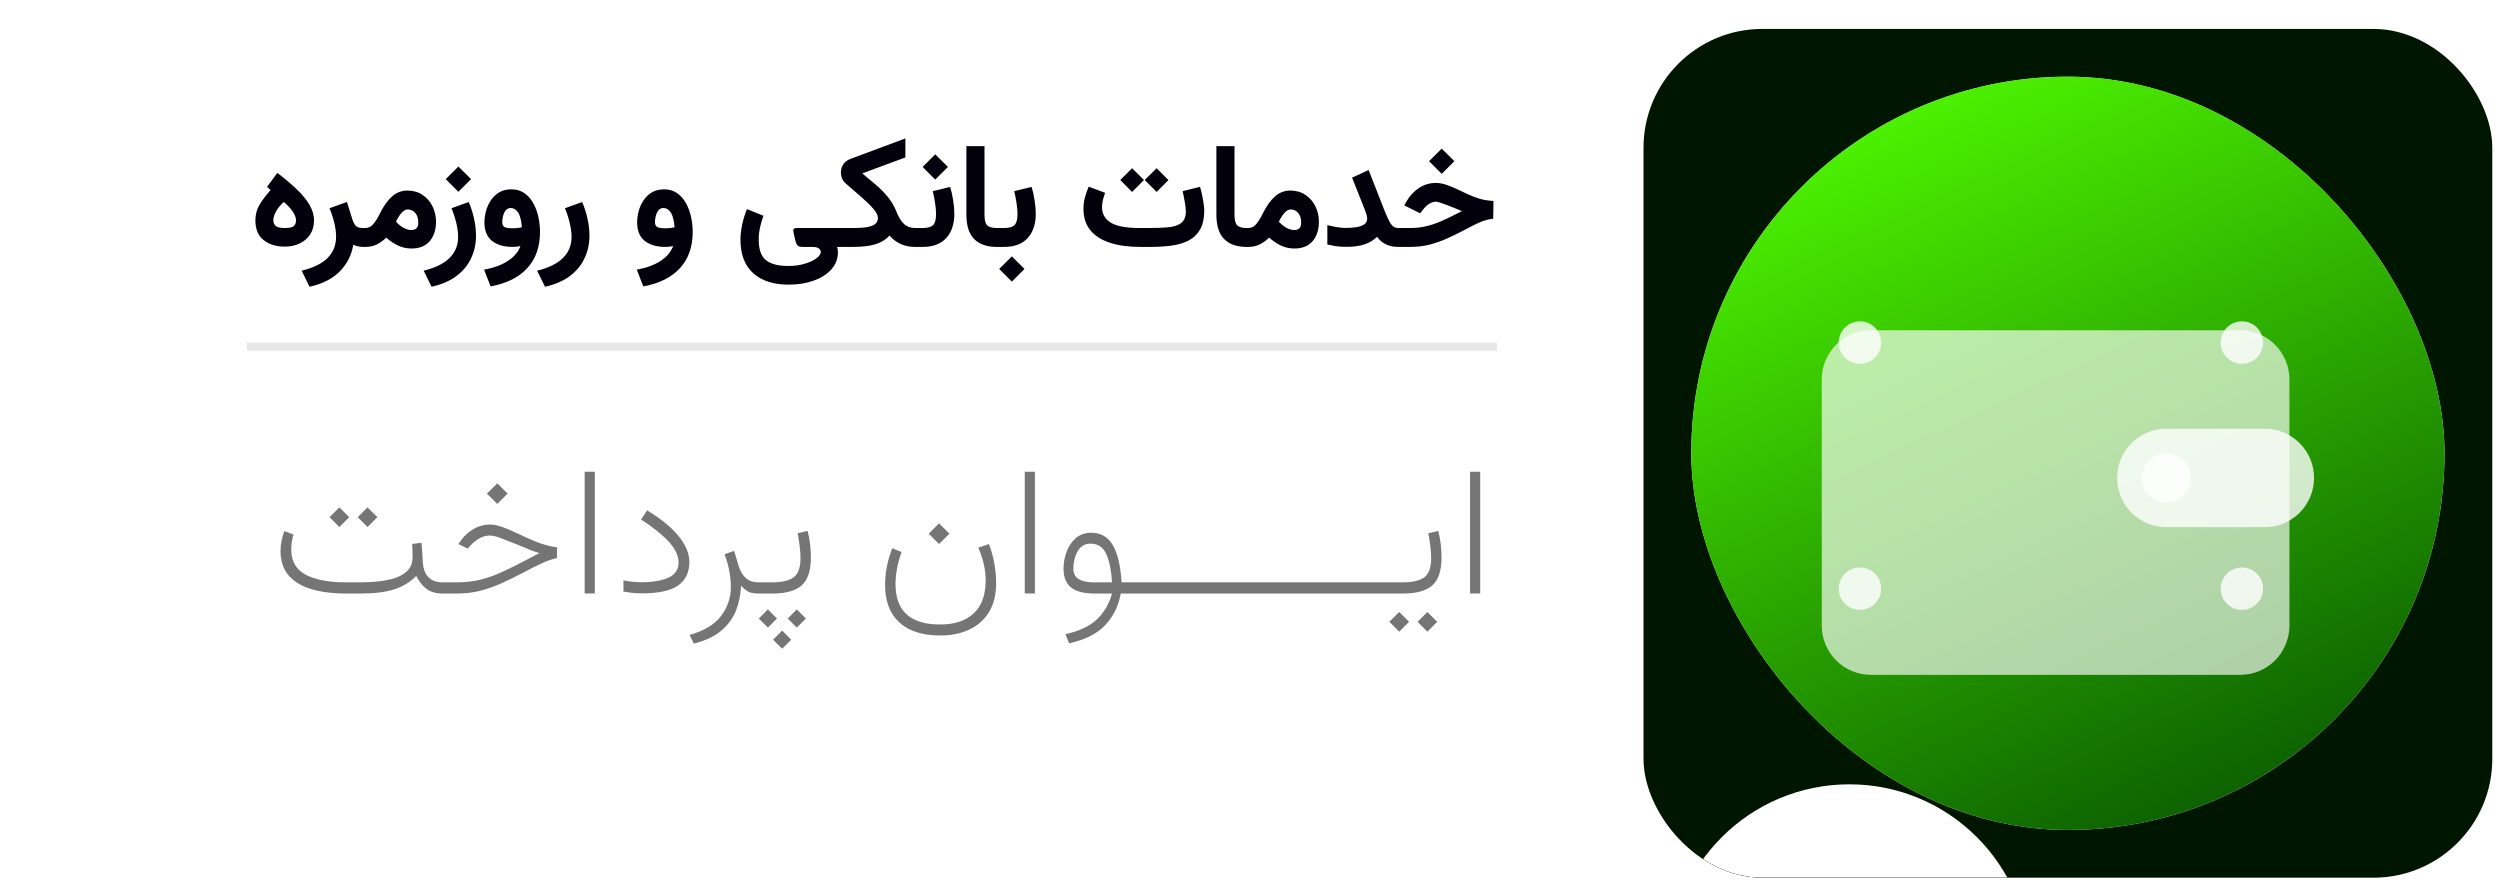 <svg width="162" height="57" viewBox="0 0 162 57" fill="none" xmlns="http://www.w3.org/2000/svg">
<g filter="url(#filter0_i_8768_2719)">
<g clip-path="url(#clip0_8768_2719)">
<rect x="106.5" y="0.5" width="55" height="55" rx="7.7" fill="#001600"/>
<g filter="url(#filter1_f_8768_2719)">
<circle cx="155.587" cy="-11.463" r="11.688" fill="white"/>
</g>
<g filter="url(#filter2_f_8768_2719)">
<circle cx="119.837" cy="61.137" r="11.688" fill="white"/>
</g>
<rect x="109.594" y="3.594" width="48.812" height="48.812" rx="24.406" fill="#F0F0F0"/>
<rect x="109.594" y="3.594" width="48.812" height="48.812" rx="24.406" fill="url(#paint0_linear_8768_2719)"/>
<g filter="url(#filter3_dd_8768_2719)">
<path d="M118.05 20.026C118.05 19.18 118.386 18.369 118.984 17.77C119.583 17.172 120.394 16.836 121.24 16.836H145.165C146.011 16.836 146.822 17.172 147.421 17.77C148.019 18.369 148.355 19.18 148.355 20.026V35.976C148.355 36.822 148.019 37.633 147.421 38.232C146.822 38.83 146.011 39.166 145.165 39.166H121.24C120.394 39.166 119.583 38.83 118.984 38.232C118.386 37.633 118.05 36.822 118.05 35.976V20.026Z" fill="white" fill-opacity="0.66"/>
</g>
<g filter="url(#filter4_dd_8768_2719)">
<path d="M137.19 28C137.19 27.154 137.526 26.343 138.124 25.745C138.723 25.147 139.534 24.811 140.38 24.811H146.76C147.606 24.811 148.417 25.147 149.016 25.745C149.614 26.343 149.95 27.154 149.95 28C149.95 28.847 149.614 29.658 149.016 30.256C148.417 30.855 147.606 31.191 146.76 31.191H140.38C139.534 31.191 138.723 30.855 138.124 30.256C137.526 29.658 137.19 28.847 137.19 28Z" fill="white" fill-opacity="0.8"/>
</g>
<g filter="url(#filter5_dd_8768_2719)">
<path d="M138.785 27.999C138.785 27.576 138.953 27.171 139.252 26.872C139.551 26.572 139.957 26.404 140.38 26.404C140.803 26.404 141.209 26.572 141.508 26.872C141.807 27.171 141.975 27.576 141.975 27.999C141.975 28.422 141.807 28.828 141.508 29.127C141.209 29.426 140.803 29.594 140.38 29.594C139.957 29.594 139.551 29.426 139.252 29.127C138.953 28.828 138.785 28.422 138.785 27.999Z" fill="white" fill-opacity="0.8"/>
</g>
<g filter="url(#filter6_d_8768_2719)">
<circle cx="120.525" cy="35.975" r="1.375" fill="white" fill-opacity="0.8"/>
</g>
<g filter="url(#filter7_d_8768_2719)">
<circle cx="145.275" cy="35.975" r="1.375" fill="white" fill-opacity="0.8"/>
</g>
<g filter="url(#filter8_d_8768_2719)">
<circle cx="120.525" cy="20.025" r="1.375" fill="white" fill-opacity="0.8"/>
</g>
<g filter="url(#filter9_d_8768_2719)">
<circle cx="145.275" cy="20.025" r="1.375" fill="white" fill-opacity="0.8"/>
</g>
</g>
</g>
<path d="M17.972 11.203C18.431 11.552 18.839 11.896 19.197 12.235C19.555 12.571 19.837 12.909 20.041 13.248C20.245 13.588 20.347 13.933 20.347 14.285C20.347 14.63 20.265 14.93 20.102 15.185C19.939 15.439 19.712 15.636 19.424 15.774C19.138 15.912 18.812 15.981 18.448 15.981C17.892 15.981 17.437 15.84 17.082 15.557C16.727 15.274 16.549 14.85 16.549 14.285C16.549 13.911 16.634 13.58 16.804 13.291C16.976 12.998 17.22 12.672 17.534 12.311L17.303 12.108L17.972 11.203ZM18.387 13.088C18.145 13.317 17.972 13.533 17.869 13.734C17.765 13.931 17.713 14.107 17.713 14.261C17.713 14.418 17.762 14.544 17.859 14.638C17.956 14.729 18.151 14.775 18.443 14.775C18.745 14.775 18.943 14.734 19.037 14.652C19.134 14.571 19.183 14.439 19.183 14.257C19.183 14.125 19.12 13.957 18.995 13.752C18.872 13.548 18.67 13.327 18.387 13.088ZM22.891 15.859C22.791 16.503 22.51 17.068 22.048 17.555C21.586 18.045 20.923 18.387 20.06 18.582L19.546 17.541C20.316 17.352 20.88 17.074 21.238 16.707C21.599 16.339 21.779 15.881 21.779 15.331C21.779 15.055 21.739 14.753 21.657 14.426C21.578 14.1 21.476 13.789 21.351 13.493L22.482 13.088L22.835 14.219C22.907 14.436 22.99 14.583 23.085 14.662C23.182 14.737 23.32 14.775 23.499 14.775H23.683V16H23.551C23.413 16 23.287 15.986 23.174 15.958C23.064 15.929 22.97 15.896 22.891 15.859ZM25.026 15.397C24.834 15.588 24.627 15.738 24.404 15.845C24.184 15.948 23.948 16 23.697 16H23.499V14.775H23.674C23.887 14.775 24.066 14.682 24.211 14.497C24.358 14.312 24.495 14.088 24.621 13.828C24.853 13.357 25.112 12.992 25.398 12.735C25.687 12.477 26.022 12.348 26.402 12.348C26.779 12.348 27.105 12.443 27.382 12.631C27.661 12.816 27.877 13.063 28.027 13.371C28.178 13.675 28.254 14.007 28.254 14.365C28.254 14.893 28.115 15.315 27.839 15.633C27.566 15.947 27.176 16.104 26.67 16.104C26.363 16.104 26.075 16.042 25.808 15.92C25.544 15.797 25.284 15.623 25.026 15.397ZM25.657 14.365C25.827 14.547 26 14.684 26.176 14.775C26.355 14.863 26.512 14.907 26.647 14.907C26.951 14.907 27.104 14.75 27.104 14.436C27.104 14.159 27.04 13.947 26.911 13.8C26.782 13.649 26.619 13.573 26.421 13.573C26.286 13.573 26.152 13.647 26.02 13.795C25.891 13.943 25.77 14.133 25.657 14.365ZM28.885 11.608L29.705 10.793L30.525 11.608L29.705 12.428L28.885 11.608ZM30.374 13.093C30.521 13.432 30.636 13.79 30.718 14.167C30.803 14.541 30.845 14.912 30.845 15.279C30.845 15.794 30.741 16.275 30.534 16.721C30.33 17.167 30.016 17.552 29.592 17.875C29.168 18.199 28.626 18.434 27.966 18.582L27.453 17.541C28.216 17.352 28.778 17.074 29.139 16.707C29.504 16.342 29.686 15.892 29.686 15.354C29.686 15.072 29.645 14.765 29.564 14.436C29.485 14.106 29.383 13.792 29.257 13.493L30.374 13.093ZM33.724 15.944C33.554 15.981 33.389 16 33.229 16C32.658 16 32.208 15.87 31.882 15.609C31.555 15.345 31.392 14.948 31.392 14.417C31.392 14.169 31.426 13.919 31.495 13.668C31.564 13.416 31.67 13.185 31.811 12.975C31.956 12.761 32.136 12.59 32.353 12.461C32.573 12.333 32.834 12.268 33.135 12.268C33.459 12.268 33.737 12.348 33.969 12.508C34.205 12.669 34.398 12.884 34.549 13.154C34.699 13.421 34.811 13.718 34.883 14.045C34.955 14.371 34.992 14.7 34.992 15.029C34.992 15.991 34.718 16.771 34.172 17.371C33.625 17.971 32.832 18.367 31.792 18.559L31.368 17.475C31.99 17.362 32.504 17.173 32.909 16.909C33.314 16.645 33.586 16.323 33.724 15.944ZM33.818 14.728C33.778 14.263 33.693 13.939 33.564 13.757C33.435 13.572 33.28 13.479 33.097 13.479C32.962 13.479 32.854 13.529 32.772 13.63C32.694 13.73 32.636 13.853 32.598 13.997C32.563 14.139 32.546 14.271 32.546 14.393C32.546 14.538 32.59 14.641 32.678 14.704C32.766 14.764 32.958 14.794 33.253 14.794C33.448 14.794 33.636 14.772 33.818 14.728ZM37.724 13.093C37.872 13.432 37.987 13.79 38.068 14.167C38.153 14.541 38.196 14.912 38.196 15.279C38.196 15.794 38.092 16.275 37.885 16.721C37.681 17.167 37.366 17.552 36.942 17.875C36.518 18.199 35.976 18.434 35.317 18.582L34.803 17.541C35.566 17.352 36.129 17.074 36.49 16.707C36.854 16.342 37.036 15.892 37.036 15.354C37.036 15.072 36.996 14.765 36.914 14.436C36.836 14.106 36.733 13.792 36.608 13.493L37.724 13.093ZM43.619 15.944C43.449 15.981 43.285 16 43.124 16C42.553 16 42.103 15.87 41.777 15.609C41.45 15.345 41.287 14.948 41.287 14.417C41.287 14.169 41.321 13.919 41.39 13.668C41.459 13.416 41.565 13.185 41.706 12.975C41.85 12.761 42.031 12.59 42.248 12.461C42.468 12.333 42.728 12.268 43.03 12.268C43.354 12.268 43.632 12.348 43.864 12.508C44.1 12.669 44.293 12.884 44.444 13.154C44.594 13.421 44.706 13.718 44.778 14.045C44.85 14.371 44.886 14.7 44.886 15.029C44.886 15.991 44.613 16.771 44.067 17.371C43.52 17.971 42.727 18.367 41.687 18.559L41.263 17.475C41.885 17.362 42.399 17.173 42.804 16.909C43.209 16.645 43.481 16.323 43.619 15.944ZM43.713 14.728C43.672 14.263 43.588 13.939 43.459 13.757C43.33 13.572 43.175 13.479 42.992 13.479C42.857 13.479 42.749 13.529 42.667 13.63C42.589 13.73 42.531 13.853 42.493 13.997C42.458 14.139 42.441 14.271 42.441 14.393C42.441 14.538 42.485 14.641 42.573 14.704C42.661 14.764 42.853 14.794 43.148 14.794C43.343 14.794 43.531 14.772 43.713 14.728ZM49.471 13.983C49.383 14.225 49.309 14.476 49.25 14.737C49.193 14.998 49.165 15.262 49.165 15.529C49.165 16.16 49.319 16.602 49.627 16.853C49.938 17.107 50.426 17.235 51.092 17.235C51.482 17.235 51.835 17.186 52.152 17.088C52.469 16.994 52.721 16.876 52.906 16.735C53.095 16.594 53.189 16.454 53.189 16.316C53.189 16.253 53.15 16.184 53.071 16.108C52.992 16.036 52.837 16 52.605 16H51.992C51.848 16 51.744 15.967 51.681 15.901C51.621 15.835 51.579 15.75 51.554 15.647L51.431 15.128C51.397 14.984 51.395 14.89 51.427 14.846C51.461 14.799 51.54 14.775 51.662 14.775H54.569V16H54.24C54.268 16.078 54.284 16.145 54.287 16.198C54.293 16.254 54.296 16.305 54.296 16.349C54.296 16.77 54.156 17.137 53.877 17.451C53.597 17.765 53.216 18.009 52.732 18.182C52.248 18.358 51.703 18.445 51.097 18.445C50.126 18.445 49.364 18.199 48.812 17.706C48.259 17.212 47.982 16.485 47.982 15.524C47.982 15.219 48.022 14.885 48.1 14.521C48.182 14.153 48.284 13.829 48.406 13.55L49.471 13.983ZM55.875 11.236C56.148 11.459 56.428 11.693 56.713 11.938C57.002 12.18 57.268 12.446 57.51 12.735C57.752 13.024 57.943 13.347 58.084 13.705C58.232 14.082 58.402 14.356 58.593 14.525C58.785 14.692 59.013 14.775 59.277 14.775H59.413V16H59.277C58.944 16 58.639 15.937 58.362 15.812C58.089 15.683 57.847 15.501 57.637 15.265C57.414 15.519 57.114 15.706 56.737 15.826C56.36 15.942 55.868 16 55.262 16H54.386V14.775H55.257C55.697 14.775 56.035 14.75 56.27 14.7C56.506 14.646 56.668 14.571 56.756 14.473C56.844 14.376 56.888 14.258 56.888 14.12C56.888 13.95 56.786 13.749 56.581 13.517C56.377 13.281 56.115 13.025 55.794 12.749C55.474 12.469 55.141 12.18 54.796 11.882C54.692 11.794 54.615 11.687 54.565 11.561C54.514 11.436 54.489 11.309 54.489 11.18C54.489 10.982 54.541 10.804 54.645 10.647C54.752 10.49 54.904 10.374 55.102 10.299L58.669 8.97V10.2L55.875 11.236ZM61.84 13.851C61.84 14.521 61.664 15.047 61.312 15.43C60.964 15.81 60.456 16 59.79 16H59.225V14.775H59.79C60.114 14.775 60.338 14.712 60.464 14.586C60.593 14.458 60.657 14.217 60.657 13.866C60.657 13.665 60.635 13.424 60.591 13.145C60.547 12.862 60.499 12.609 60.445 12.386L61.571 12.113C61.653 12.38 61.717 12.67 61.764 12.984C61.815 13.295 61.84 13.584 61.84 13.851ZM59.785 10.817L60.605 10.002L61.425 10.817L60.605 11.637L59.785 10.817ZM64.691 16H64.573C63.954 16 63.473 15.832 63.131 15.496C62.792 15.157 62.622 14.626 62.622 13.903V9.469H63.795V13.908C63.795 14.263 63.857 14.497 63.979 14.61C64.105 14.72 64.303 14.775 64.573 14.775H64.691V16ZM67.117 13.851C67.117 14.521 66.941 15.047 66.59 15.43C66.241 15.81 65.734 16 65.067 16H64.502V14.775H65.067C65.391 14.775 65.616 14.712 65.741 14.586C65.87 14.458 65.934 14.217 65.934 13.866C65.934 13.665 65.912 13.424 65.869 13.145C65.825 12.862 65.776 12.609 65.722 12.386L66.849 12.113C66.93 12.38 66.995 12.67 67.042 12.984C67.092 13.295 67.117 13.584 67.117 13.851ZM64.747 17.428L65.567 16.613L66.387 17.428L65.567 18.248L64.747 17.428ZM74.529 16H73.893C73.133 16 72.476 15.911 71.923 15.731C71.374 15.552 70.95 15.281 70.651 14.916C70.356 14.549 70.208 14.087 70.208 13.531C70.208 13.27 70.241 13.021 70.307 12.782C70.376 12.54 70.456 12.311 70.547 12.094L71.612 12.494C71.562 12.633 71.515 12.783 71.471 12.947C71.43 13.107 71.41 13.267 71.41 13.427C71.413 13.864 71.605 14.198 71.985 14.431C72.365 14.66 72.985 14.775 73.846 14.775H74.496C74.948 14.775 75.35 14.759 75.702 14.728C76.057 14.693 76.335 14.602 76.536 14.454C76.74 14.304 76.843 14.052 76.843 13.701C76.843 13.562 76.821 13.364 76.777 13.107C76.733 12.849 76.686 12.609 76.635 12.386L77.761 12.108C77.812 12.268 77.857 12.447 77.898 12.645C77.939 12.843 77.972 13.031 77.997 13.211C78.022 13.39 78.035 13.529 78.035 13.63C78.035 14.148 77.944 14.564 77.761 14.879C77.579 15.193 77.326 15.431 77.003 15.595C76.682 15.755 76.31 15.863 75.886 15.92C75.462 15.973 75.01 16 74.529 16ZM74.18 11.665L74.948 10.902L75.716 11.67L74.948 12.438L74.18 11.665ZM72.592 11.665L73.361 10.902L74.129 11.665L73.361 12.438L72.592 11.665ZM80.89 16H80.772C80.153 16 79.673 15.832 79.33 15.496C78.991 15.157 78.822 14.626 78.822 13.903V9.469H79.995V13.908C79.995 14.263 80.056 14.497 80.179 14.61C80.304 14.72 80.502 14.775 80.772 14.775H80.89V16ZM82.238 15.397C82.046 15.588 81.839 15.738 81.616 15.845C81.396 15.948 81.16 16 80.909 16H80.711V14.775H80.885C81.099 14.775 81.278 14.682 81.422 14.497C81.57 14.312 81.707 14.088 81.832 13.828C82.065 13.357 82.324 12.992 82.61 12.735C82.899 12.477 83.233 12.348 83.614 12.348C83.99 12.348 84.317 12.443 84.594 12.631C84.873 12.816 85.088 13.063 85.239 13.371C85.39 13.675 85.465 14.007 85.465 14.365C85.465 14.893 85.327 15.315 85.051 15.633C84.777 15.947 84.388 16.104 83.882 16.104C83.574 16.104 83.287 16.042 83.02 15.92C82.756 15.797 82.495 15.623 82.238 15.397ZM82.869 14.365C83.039 14.547 83.211 14.684 83.387 14.775C83.566 14.863 83.724 14.907 83.859 14.907C84.163 14.907 84.316 14.75 84.316 14.436C84.316 14.159 84.251 13.947 84.122 13.8C83.994 13.649 83.83 13.573 83.632 13.573C83.497 13.573 83.364 13.647 83.232 13.795C83.103 13.943 82.982 14.133 82.869 14.365ZM86.012 14.586C86.2 14.634 86.398 14.676 86.606 14.714C86.816 14.751 87.009 14.77 87.185 14.77C87.43 14.77 87.659 14.755 87.873 14.723C88.09 14.692 88.264 14.632 88.396 14.544C88.528 14.456 88.594 14.329 88.594 14.162C88.594 14.087 88.575 13.99 88.537 13.87C88.5 13.748 88.467 13.653 88.439 13.588L87.614 11.51L88.688 11.02L89.739 13.705C89.865 14.026 89.989 14.285 90.111 14.483C90.234 14.678 90.399 14.775 90.606 14.775H90.804V16H90.606C90.003 16 89.546 15.782 89.235 15.345C89.009 15.565 88.737 15.728 88.42 15.835C88.106 15.942 87.718 15.995 87.256 15.995C86.998 15.995 86.772 15.981 86.577 15.953C86.386 15.921 86.197 15.884 86.012 15.84V14.586ZM92.604 10.445L93.424 9.63L94.243 10.445L93.424 11.265L92.604 10.445ZM90.62 16V14.775H91.388C91.746 14.775 92.081 14.739 92.392 14.666C92.706 14.594 93.023 14.489 93.344 14.351C93.664 14.213 94.016 14.046 94.399 13.851L94.734 13.677C94.68 13.658 94.619 13.635 94.55 13.606C94.484 13.575 94.38 13.531 94.239 13.474C93.922 13.346 93.661 13.247 93.457 13.178C93.256 13.105 93.119 13.069 93.047 13.069C92.909 13.069 92.767 13.113 92.623 13.201C92.478 13.289 92.354 13.401 92.25 13.536L92.024 13.823L90.997 13.309L91.167 13.008C91.374 12.659 91.641 12.38 91.968 12.169C92.294 11.959 92.656 11.854 93.051 11.854C93.278 11.854 93.515 11.899 93.763 11.99C94.014 12.078 94.28 12.19 94.559 12.325C94.921 12.501 95.222 12.637 95.464 12.735C95.706 12.829 95.926 12.898 96.124 12.942C96.325 12.983 96.543 13.009 96.778 13.022L96.76 14.172C96.578 14.194 96.411 14.227 96.26 14.271C96.109 14.312 95.929 14.382 95.718 14.483C95.508 14.583 95.222 14.729 94.861 14.921C94.474 15.125 94.097 15.309 93.73 15.472C93.366 15.633 92.992 15.761 92.609 15.859C92.225 15.953 91.814 16 91.374 16H90.62Z" fill="#02000A"/>
<line x1="16" y1="22.464" x2="97" y2="22.464" stroke="#E7E7E7" stroke-width="0.533"/>
<path d="M23.18 33.513L23.814 32.878L24.455 33.513L23.814 34.153L23.18 33.513ZM21.355 33.513L21.99 32.878L22.63 33.513L21.99 34.153L21.355 33.513ZM23.355 38.461H22.479C21.045 38.461 19.97 38.229 19.253 37.766C18.536 37.299 18.177 36.616 18.177 35.718C18.177 35.492 18.2 35.271 18.244 35.053C18.288 34.832 18.349 34.618 18.425 34.413L19.017 34.636C18.921 34.963 18.872 35.293 18.872 35.627C18.876 36.373 19.188 36.91 19.809 37.24C20.433 37.571 21.303 37.736 22.419 37.736H23.325C24.107 37.736 24.765 37.672 25.301 37.543C25.837 37.414 26.231 37.196 26.485 36.89C26.654 36.685 26.739 36.399 26.739 36.032C26.739 35.899 26.735 35.766 26.727 35.633C26.723 35.496 26.717 35.367 26.709 35.247L27.319 35.174L27.403 36.479C27.431 36.874 27.552 37.182 27.766 37.404C27.979 37.625 28.288 37.736 28.69 37.736H28.872V38.461H28.69C28.255 38.461 27.907 38.362 27.645 38.165C27.383 37.968 27.158 37.686 26.968 37.319C26.602 37.706 26.134 37.994 25.567 38.183C25.003 38.368 24.266 38.461 23.355 38.461ZM31.554 31.984L32.225 31.319L32.895 31.984L32.225 32.655L31.554 31.984ZM28.63 38.461V37.736H29.615C30.154 37.736 30.656 37.679 31.119 37.567C31.586 37.45 32.058 37.283 32.533 37.065C33.008 36.848 33.528 36.59 34.092 36.292L34.95 35.839C34.781 35.786 34.656 35.746 34.575 35.718C34.495 35.69 34.418 35.661 34.346 35.633C34.277 35.601 34.176 35.557 34.043 35.5C33.91 35.444 33.705 35.361 33.427 35.253C33.02 35.087 32.682 34.955 32.412 34.854C32.142 34.753 31.919 34.703 31.741 34.703C31.496 34.703 31.268 34.765 31.059 34.89C30.849 35.011 30.664 35.158 30.503 35.331L30.309 35.555L29.705 35.253L29.923 34.945C30.16 34.647 30.434 34.413 30.744 34.244C31.059 34.075 31.393 33.99 31.747 33.99C31.973 33.99 32.233 34.04 32.527 34.141C32.821 34.242 33.145 34.379 33.5 34.552C34.08 34.834 34.571 35.047 34.974 35.192C35.381 35.337 35.755 35.428 36.098 35.464L36.086 36.165C35.832 36.213 35.538 36.312 35.203 36.461C34.869 36.606 34.424 36.828 33.868 37.126C33.377 37.383 32.906 37.613 32.454 37.815C32.003 38.016 31.546 38.175 31.083 38.292C30.62 38.404 30.124 38.461 29.596 38.461H28.63ZM37.886 30.57H38.545V38.455H37.886V30.57ZM40.4 37.609C40.613 37.649 40.812 37.679 40.998 37.7C41.187 37.72 41.368 37.73 41.541 37.73C42.282 37.73 42.873 37.631 43.312 37.434C43.751 37.236 43.97 36.906 43.97 36.443C43.97 36.008 43.759 35.561 43.336 35.102C42.913 34.642 42.315 34.163 41.541 33.664L41.934 33.072C42.869 33.644 43.557 34.209 44 34.769C44.447 35.329 44.671 35.881 44.671 36.425C44.671 37.085 44.429 37.589 43.946 37.935C43.463 38.278 42.687 38.449 41.62 38.449C41.402 38.449 41.189 38.439 40.98 38.419C40.774 38.395 40.581 38.366 40.4 38.334V37.609ZM48.018 37.947C47.998 38.535 47.887 39.079 47.686 39.579C47.485 40.078 47.164 40.511 46.725 40.878C46.29 41.244 45.702 41.52 44.961 41.705L44.683 41.144C45.63 40.878 46.312 40.465 46.731 39.905C47.15 39.349 47.36 38.723 47.36 38.026C47.36 37.696 47.325 37.353 47.257 36.999C47.193 36.644 47.09 36.284 46.949 35.917L47.571 35.694L47.885 36.733C48.002 37.071 48.161 37.323 48.363 37.488C48.564 37.653 48.824 37.736 49.142 37.736H49.378V38.461H49.197C48.842 38.461 48.586 38.411 48.429 38.31C48.276 38.205 48.139 38.084 48.018 37.947ZM51.045 40.08L51.631 39.488L52.224 40.08L51.631 40.666L51.045 40.08ZM49.172 40.08L49.758 39.488L50.35 40.08L49.758 40.666L49.172 40.08ZM50.097 41.452L50.683 40.86L51.275 41.452L50.683 42.038L50.097 41.452ZM52.332 34.401C52.409 34.687 52.463 34.981 52.495 35.283C52.528 35.585 52.544 35.867 52.544 36.129C52.544 36.975 52.346 37.575 51.952 37.929C51.561 38.284 50.922 38.461 50.036 38.461H49.136V37.736H50.036C50.648 37.736 51.108 37.631 51.414 37.422C51.72 37.208 51.873 36.783 51.873 36.147C51.873 35.925 51.855 35.674 51.819 35.392C51.786 35.106 51.742 34.828 51.686 34.558L52.332 34.401ZM60.181 34.582L60.851 33.917L61.522 34.582L60.851 35.253L60.181 34.582ZM63.395 35.488L64.084 35.253C64.249 35.692 64.368 36.125 64.44 36.552C64.513 36.975 64.549 37.389 64.549 37.796C64.549 38.538 64.396 39.158 64.09 39.657C63.784 40.161 63.359 40.539 62.815 40.793C62.275 41.051 61.649 41.18 60.936 41.18C59.78 41.18 58.894 40.898 58.278 40.334C57.661 39.774 57.353 38.956 57.353 37.881C57.353 37.112 57.508 36.326 57.818 35.525L58.422 35.772C58.161 36.501 58.03 37.194 58.03 37.851C58.03 39.595 58.992 40.467 60.918 40.467C61.856 40.467 62.581 40.227 63.093 39.748C63.608 39.273 63.868 38.562 63.872 37.615C63.872 37.257 63.83 36.9 63.745 36.546C63.665 36.191 63.548 35.839 63.395 35.488ZM66.404 30.57H67.062V38.455H66.404V30.57ZM73.43 38.461V37.736H73.932V38.461H73.43ZM70.724 34.522C71.32 34.522 71.777 34.781 72.095 35.301C72.413 35.821 72.609 36.632 72.681 37.736H73.557V38.461H72.627C72.474 39.287 72.132 39.975 71.6 40.527C71.072 41.079 70.297 41.466 69.274 41.687L69.044 41.095C69.95 40.894 70.635 40.568 71.098 40.116C71.562 39.665 71.882 39.114 72.059 38.461H70.935C70.23 38.461 69.717 38.328 69.395 38.062C69.076 37.796 68.917 37.394 68.917 36.854C68.917 36.471 68.984 36.103 69.117 35.748C69.25 35.39 69.449 35.096 69.715 34.866C69.985 34.636 70.321 34.522 70.724 34.522ZM72.059 37.736C72.015 36.979 71.892 36.373 71.691 35.917C71.489 35.458 71.149 35.228 70.669 35.228C70.44 35.228 70.252 35.287 70.108 35.404C69.963 35.517 69.85 35.661 69.769 35.839C69.689 36.012 69.632 36.187 69.6 36.364C69.568 36.542 69.552 36.695 69.552 36.824C69.552 37.154 69.668 37.389 69.902 37.531C70.136 37.667 70.46 37.736 70.875 37.736H72.059ZM73.69 38.461V37.736H77.195V38.461H73.69ZM76.953 38.461V37.736H80.457V38.461H76.953ZM80.216 38.461V37.736H83.72V38.461H80.216ZM83.478 38.461V37.736H86.983V38.461H83.478ZM86.741 38.461V37.736H90.245V38.461H86.741ZM93.2 34.401C93.276 34.687 93.331 34.981 93.363 35.283C93.395 35.585 93.411 35.867 93.411 36.129C93.411 36.975 93.214 37.575 92.819 37.929C92.428 38.284 91.79 38.461 90.904 38.461H90.004V37.736H90.904C91.516 37.736 91.975 37.631 92.281 37.422C92.587 37.208 92.74 36.783 92.74 36.147C92.74 35.925 92.722 35.674 92.686 35.392C92.654 35.106 92.61 34.828 92.553 34.558L93.2 34.401ZM91.858 40.292L92.493 39.657L93.133 40.292L92.493 40.932L91.858 40.292ZM90.034 40.292L90.668 39.657L91.308 40.292L90.668 40.932L90.034 40.292ZM95.26 30.57H95.918V38.455H95.26V30.57Z" fill="#757575"/>
<defs>
<filter id="filter0_i_8768_2719" x="106.5" y="0.5" width="55" height="56.375" filterUnits="userSpaceOnUse" color-interpolation-filters="sRGB">
<feFlood flood-opacity="0" result="BackgroundImageFix"/>
<feBlend mode="normal" in="SourceGraphic" in2="BackgroundImageFix" result="shape"/>
<feColorMatrix in="SourceAlpha" type="matrix" values="0 0 0 0 0 0 0 0 0 0 0 0 0 0 0 0 0 0 127 0" result="hardAlpha"/>
<feOffset dy="1.375"/>
<feGaussianBlur stdDeviation="0.688"/>
<feComposite in2="hardAlpha" operator="arithmetic" k2="-1" k3="1"/>
<feColorMatrix type="matrix" values="0 0 0 0 0 0 0 0 0 0 0 0 0 0 0 0 0 0 0.25 0"/>
<feBlend mode="normal" in2="shape" result="effect1_innerShadow_8768_2719"/>
</filter>
<filter id="filter1_f_8768_2719" x="115.025" y="-52.025" width="81.125" height="81.125" filterUnits="userSpaceOnUse" color-interpolation-filters="sRGB">
<feFlood flood-opacity="0" result="BackgroundImageFix"/>
<feBlend mode="normal" in="SourceGraphic" in2="BackgroundImageFix" result="shape"/>
<feGaussianBlur stdDeviation="14.438" result="effect1_foregroundBlur_8768_2719"/>
</filter>
<filter id="filter2_f_8768_2719" x="79.275" y="20.574" width="81.125" height="81.125" filterUnits="userSpaceOnUse" color-interpolation-filters="sRGB">
<feFlood flood-opacity="0" result="BackgroundImageFix"/>
<feBlend mode="normal" in="SourceGraphic" in2="BackgroundImageFix" result="shape"/>
<feGaussianBlur stdDeviation="14.438" result="effect1_foregroundBlur_8768_2719"/>
</filter>
<filter id="filter3_dd_8768_2719" x="114.86" y="16.038" width="36.685" height="28.71" filterUnits="userSpaceOnUse" color-interpolation-filters="sRGB">
<feFlood flood-opacity="0" result="BackgroundImageFix"/>
<feColorMatrix in="SourceAlpha" type="matrix" values="0 0 0 0 0 0 0 0 0 0 0 0 0 0 0 0 0 0 127 0" result="hardAlpha"/>
<feOffset dy="2.393"/>
<feGaussianBlur stdDeviation="1.595"/>
<feColorMatrix type="matrix" values="0 0 0 0 0 0 0 0 0 0 0 0 0 0 0 0 0 0 0.2 0"/>
<feBlend mode="normal" in2="BackgroundImageFix" result="effect1_dropShadow_8768_2719"/>
<feColorMatrix in="SourceAlpha" type="matrix" values="0 0 0 0 0 0 0 0 0 0 0 0 0 0 0 0 0 0 127 0" result="hardAlpha"/>
<feOffset dy="0.797"/>
<feGaussianBlur stdDeviation="0.797"/>
<feColorMatrix type="matrix" values="0 0 0 0 0 0 0 0 0 0 0 0 0 0 0 0 0 0 0.1 0"/>
<feBlend mode="normal" in2="effect1_dropShadow_8768_2719" result="effect2_dropShadow_8768_2719"/>
<feBlend mode="normal" in="SourceGraphic" in2="effect2_dropShadow_8768_2719" result="shape"/>
</filter>
<filter id="filter4_dd_8768_2719" x="135.595" y="24.013" width="15.95" height="9.571" filterUnits="userSpaceOnUse" color-interpolation-filters="sRGB">
<feFlood flood-opacity="0" result="BackgroundImageFix"/>
<feColorMatrix in="SourceAlpha" type="matrix" values="0 0 0 0 0 0 0 0 0 0 0 0 0 0 0 0 0 0 127 0" result="hardAlpha"/>
<feOffset dy="0.797"/>
<feGaussianBlur stdDeviation="0.797"/>
<feColorMatrix type="matrix" values="0 0 0 0 0 0 0 0 0 0 0 0 0 0 0 0 0 0 0.2 0"/>
<feBlend mode="normal" in2="BackgroundImageFix" result="effect1_dropShadow_8768_2719"/>
<feColorMatrix in="SourceAlpha" type="matrix" values="0 0 0 0 0 0 0 0 0 0 0 0 0 0 0 0 0 0 127 0" result="hardAlpha"/>
<feOffset dy="0.797"/>
<feGaussianBlur stdDeviation="0.399"/>
<feColorMatrix type="matrix" values="0 0 0 0 0 0 0 0 0 0 0 0 0 0 0 0 0 0 0.1 0"/>
<feBlend mode="normal" in2="effect1_dropShadow_8768_2719" result="effect2_dropShadow_8768_2719"/>
<feBlend mode="normal" in="SourceGraphic" in2="effect2_dropShadow_8768_2719" result="shape"/>
</filter>
<filter id="filter5_dd_8768_2719" x="137.19" y="25.607" width="6.38" height="6.379" filterUnits="userSpaceOnUse" color-interpolation-filters="sRGB">
<feFlood flood-opacity="0" result="BackgroundImageFix"/>
<feColorMatrix in="SourceAlpha" type="matrix" values="0 0 0 0 0 0 0 0 0 0 0 0 0 0 0 0 0 0 127 0" result="hardAlpha"/>
<feOffset dy="0.797"/>
<feGaussianBlur stdDeviation="0.797"/>
<feColorMatrix type="matrix" values="0 0 0 0 0 0 0 0 0 0 0 0 0 0 0 0 0 0 0.2 0"/>
<feBlend mode="normal" in2="BackgroundImageFix" result="effect1_dropShadow_8768_2719"/>
<feColorMatrix in="SourceAlpha" type="matrix" values="0 0 0 0 0 0 0 0 0 0 0 0 0 0 0 0 0 0 127 0" result="hardAlpha"/>
<feOffset dy="0.797"/>
<feGaussianBlur stdDeviation="0.399"/>
<feColorMatrix type="matrix" values="0 0 0 0 0 0 0 0 0 0 0 0 0 0 0 0 0 0 0.1 0"/>
<feBlend mode="normal" in2="effect1_dropShadow_8768_2719" result="effect2_dropShadow_8768_2719"/>
<feBlend mode="normal" in="SourceGraphic" in2="effect2_dropShadow_8768_2719" result="shape"/>
</filter>
<filter id="filter6_d_8768_2719" x="118.352" y="34.6" width="4.345" height="4.345" filterUnits="userSpaceOnUse" color-interpolation-filters="sRGB">
<feFlood flood-opacity="0" result="BackgroundImageFix"/>
<feColorMatrix in="SourceAlpha" type="matrix" values="0 0 0 0 0 0 0 0 0 0 0 0 0 0 0 0 0 0 127 0" result="hardAlpha"/>
<feOffset dy="0.797"/>
<feGaussianBlur stdDeviation="0.399"/>
<feColorMatrix type="matrix" values="0 0 0 0 0 0 0 0 0 0 0 0 0 0 0 0 0 0 0.1 0"/>
<feBlend mode="normal" in2="BackgroundImageFix" result="effect1_dropShadow_8768_2719"/>
<feBlend mode="normal" in="SourceGraphic" in2="effect1_dropShadow_8768_2719" result="shape"/>
</filter>
<filter id="filter7_d_8768_2719" x="143.102" y="34.6" width="4.345" height="4.345" filterUnits="userSpaceOnUse" color-interpolation-filters="sRGB">
<feFlood flood-opacity="0" result="BackgroundImageFix"/>
<feColorMatrix in="SourceAlpha" type="matrix" values="0 0 0 0 0 0 0 0 0 0 0 0 0 0 0 0 0 0 127 0" result="hardAlpha"/>
<feOffset dy="0.797"/>
<feGaussianBlur stdDeviation="0.399"/>
<feColorMatrix type="matrix" values="0 0 0 0 0 0 0 0 0 0 0 0 0 0 0 0 0 0 0.1 0"/>
<feBlend mode="normal" in2="BackgroundImageFix" result="effect1_dropShadow_8768_2719"/>
<feBlend mode="normal" in="SourceGraphic" in2="effect1_dropShadow_8768_2719" result="shape"/>
</filter>
<filter id="filter8_d_8768_2719" x="118.352" y="18.65" width="4.345" height="4.345" filterUnits="userSpaceOnUse" color-interpolation-filters="sRGB">
<feFlood flood-opacity="0" result="BackgroundImageFix"/>
<feColorMatrix in="SourceAlpha" type="matrix" values="0 0 0 0 0 0 0 0 0 0 0 0 0 0 0 0 0 0 127 0" result="hardAlpha"/>
<feOffset dy="0.797"/>
<feGaussianBlur stdDeviation="0.399"/>
<feColorMatrix type="matrix" values="0 0 0 0 0 0 0 0 0 0 0 0 0 0 0 0 0 0 0.1 0"/>
<feBlend mode="normal" in2="BackgroundImageFix" result="effect1_dropShadow_8768_2719"/>
<feBlend mode="normal" in="SourceGraphic" in2="effect1_dropShadow_8768_2719" result="shape"/>
</filter>
<filter id="filter9_d_8768_2719" x="143.102" y="18.65" width="4.345" height="4.345" filterUnits="userSpaceOnUse" color-interpolation-filters="sRGB">
<feFlood flood-opacity="0" result="BackgroundImageFix"/>
<feColorMatrix in="SourceAlpha" type="matrix" values="0 0 0 0 0 0 0 0 0 0 0 0 0 0 0 0 0 0 127 0" result="hardAlpha"/>
<feOffset dy="0.797"/>
<feGaussianBlur stdDeviation="0.399"/>
<feColorMatrix type="matrix" values="0 0 0 0 0 0 0 0 0 0 0 0 0 0 0 0 0 0 0.1 0"/>
<feBlend mode="normal" in2="BackgroundImageFix" result="effect1_dropShadow_8768_2719"/>
<feBlend mode="normal" in="SourceGraphic" in2="effect1_dropShadow_8768_2719" result="shape"/>
</filter>
<linearGradient id="paint0_linear_8768_2719" x1="120.8" y1="1.6" x2="147.475" y2="58.8" gradientUnits="userSpaceOnUse">
<stop stop-color="#52FF00"/>
<stop offset="1" stop-color="#014800"/>
</linearGradient>
<clipPath id="clip0_8768_2719">
<rect x="106.5" y="0.5" width="55" height="55" rx="7.7" fill="white"/>
</clipPath>
</defs>
</svg>

